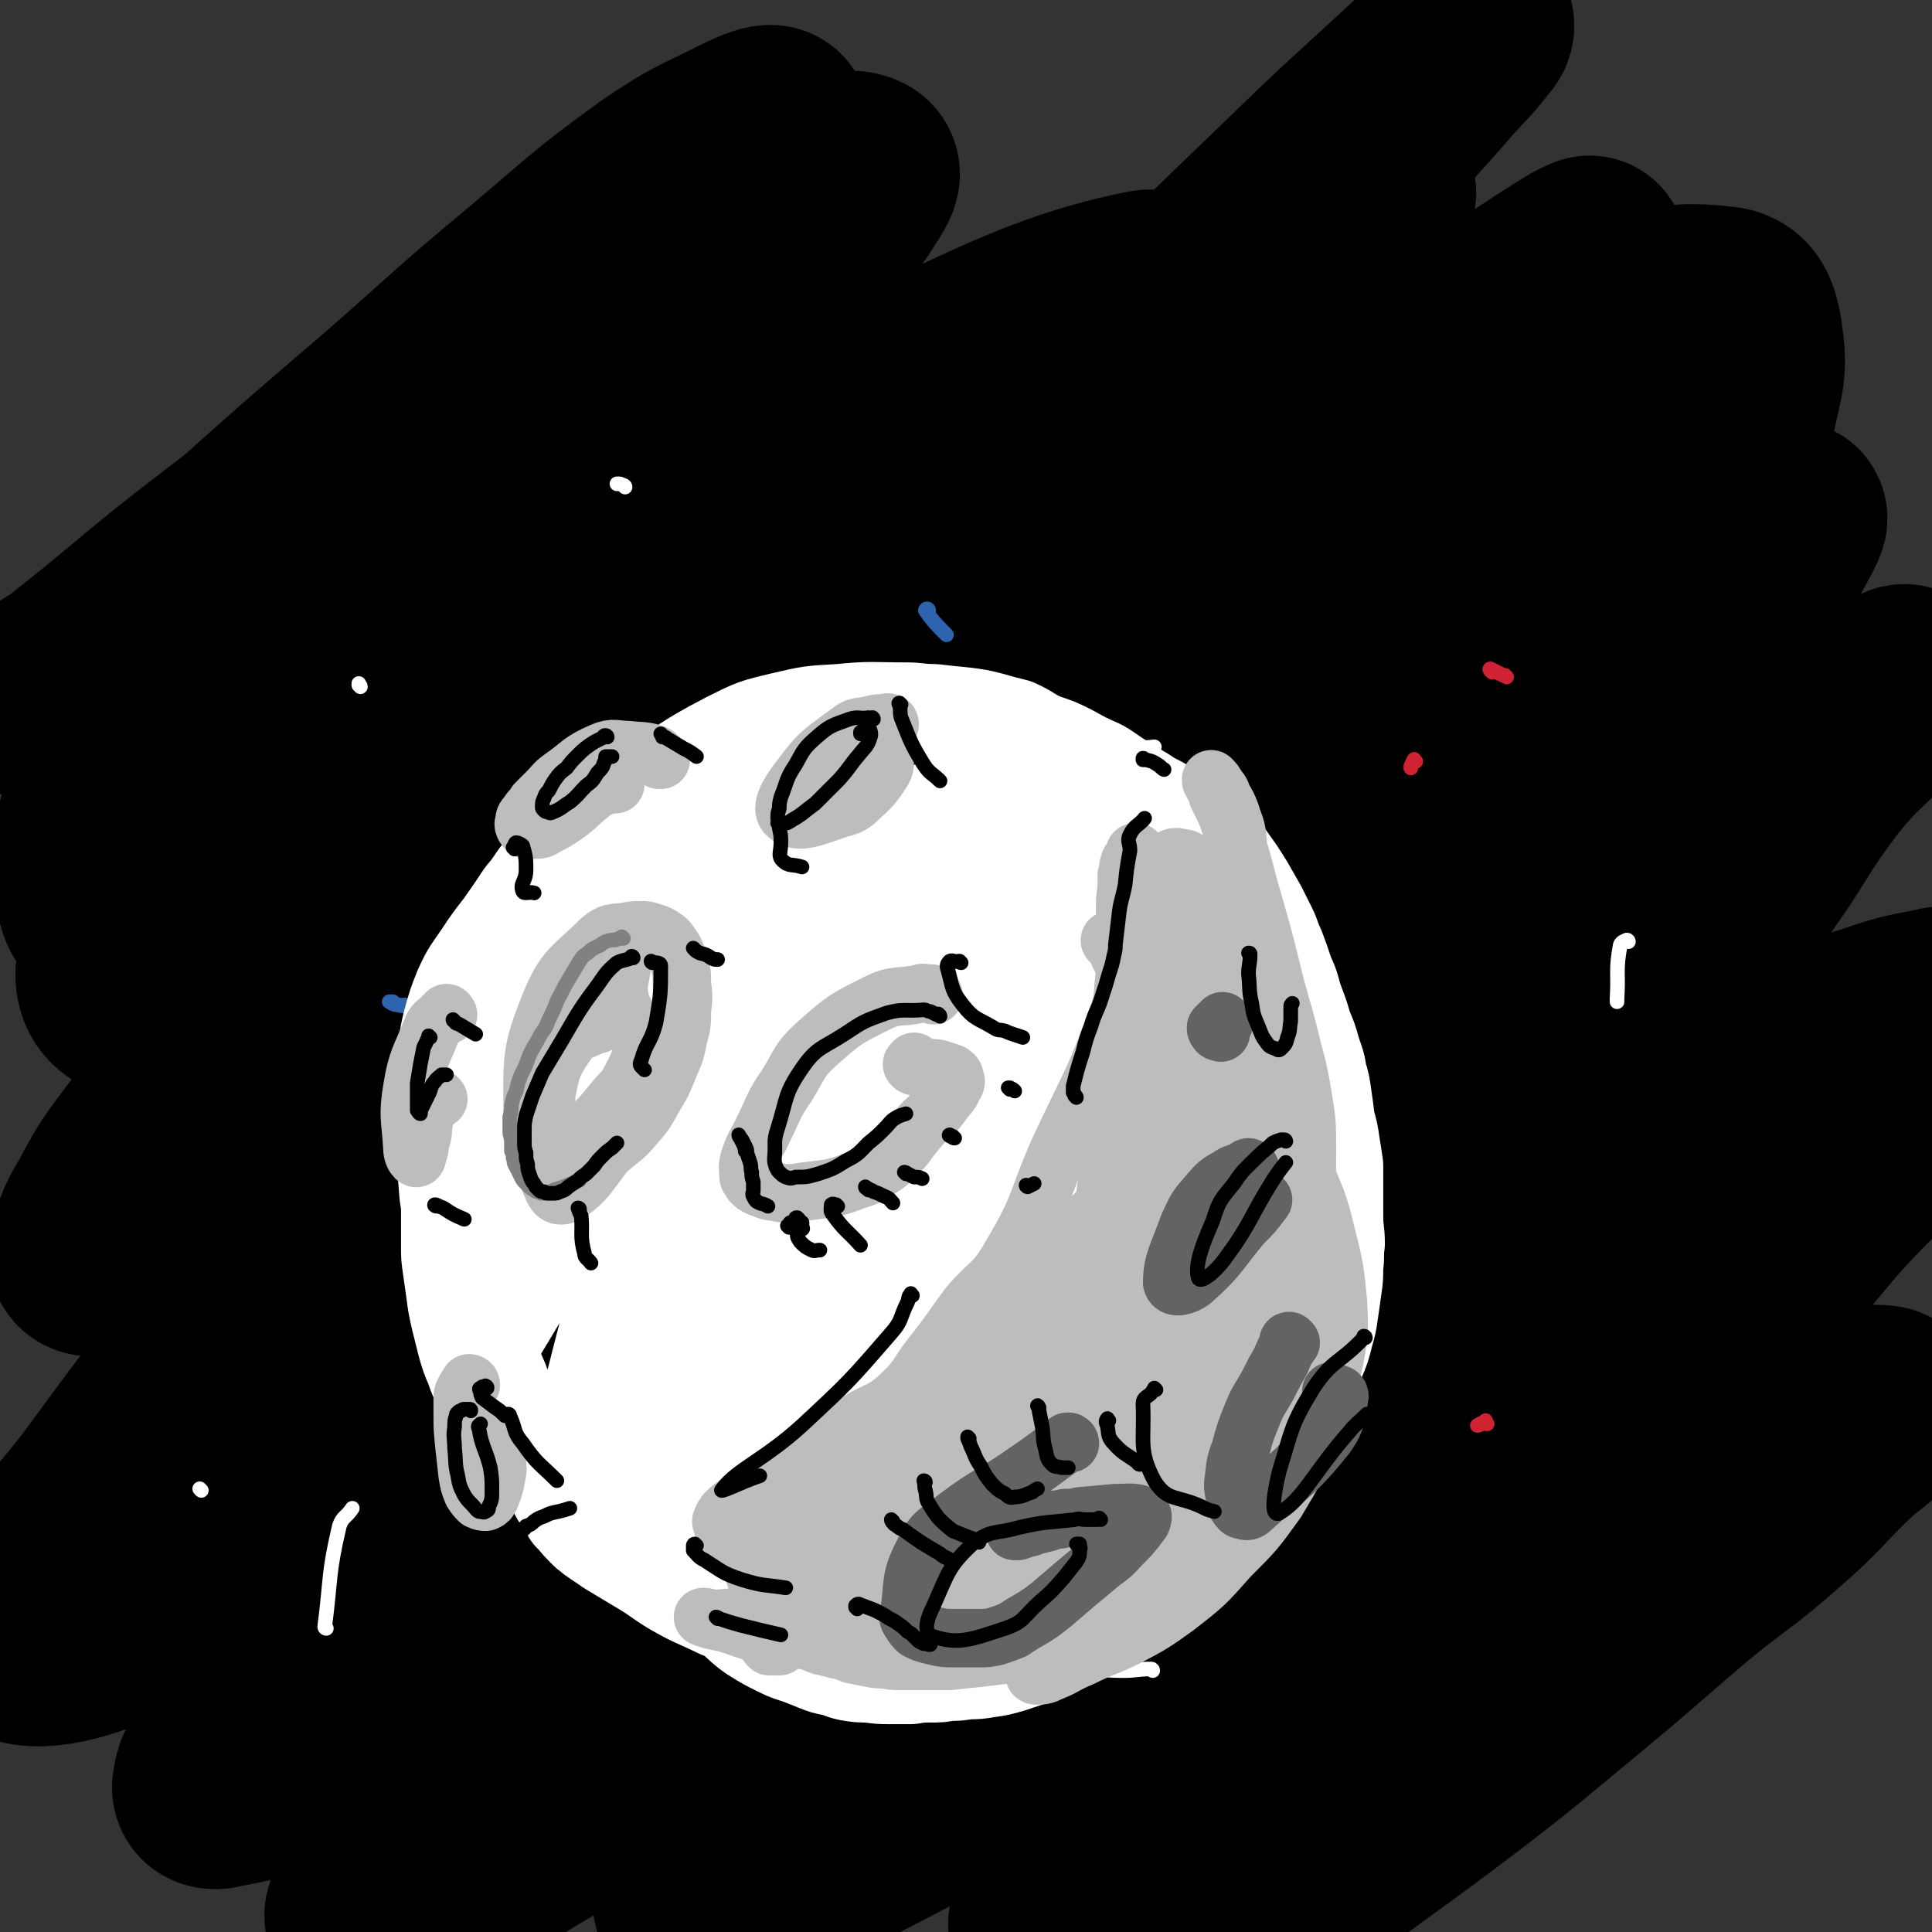 <svg viewBox='0 0 1190 1190' version='1.1' xmlns='http://www.w3.org/2000/svg' xmlns:xlink='http://www.w3.org/1999/xlink'><rect x="0" y="0" width="1190" height="1190" fill="#333333" stroke="none"/><g fill='none' stroke='rgb(0,0,0)' stroke-width='120' stroke-linecap='round' stroke-linejoin='round'><path d='M636,247c-1,0 -1,-1 -1,-1 -3,1 -3,1 -6,3 -12,6 -12,5 -24,12 -12,8 -12,8 -23,16 -9,6 -9,6 -17,12 -5,3 -5,3 -9,7 -1,1 -3,1 -2,1 0,0 1,-1 2,-2 9,-6 9,-6 18,-12 12,-9 12,-9 25,-18 10,-6 10,-6 19,-14 4,-2 4,-2 8,-5 2,-2 4,-4 3,-3 -1,0 -3,3 -7,5 -18,13 -17,13 -36,25 -24,15 -25,14 -49,29 -27,16 -26,18 -52,34 -23,15 -24,14 -48,27 -17,10 -17,10 -35,19 -9,5 -9,4 -18,9 -1,0 -1,0 -1,0 6,-5 7,-5 14,-10 22,-15 22,-15 43,-30 48,-32 48,-31 95,-63 27,-20 50,-37 53,-41 3,-2 -21,14 -42,28 -60,39 -60,38 -119,78 -39,26 -39,26 -77,54 -5,4 -5,4 -8,9 -1,1 0,2 1,1 17,-9 17,-11 35,-20 27,-15 27,-14 54,-28 29,-15 29,-15 57,-31 22,-12 22,-12 44,-24 13,-6 13,-7 26,-12 5,-2 8,-3 11,-3 1,1 -1,3 -3,5 -18,17 -17,17 -36,33 -30,25 -30,25 -61,48 -35,27 -35,26 -70,53 -32,25 -32,26 -65,52 -25,20 -27,18 -50,41 -15,14 -14,15 -26,32 -2,3 -3,8 -1,8 4,1 7,-2 13,-5 29,-17 29,-17 57,-35 39,-24 39,-25 78,-48 39,-23 39,-22 78,-44 35,-21 34,-23 70,-43 27,-15 28,-13 57,-26 16,-8 16,-9 32,-16 4,-2 8,-3 8,-3 0,1 -4,3 -8,6 -26,17 -26,18 -52,34 -39,25 -40,24 -80,49 -49,31 -48,32 -97,63 -46,31 -46,30 -91,61 -37,25 -37,25 -72,51 -26,19 -26,19 -50,39 -10,8 -11,8 -19,17 -1,1 -1,5 0,4 15,-7 17,-8 33,-18 40,-26 40,-26 79,-54 45,-32 44,-33 89,-66 44,-32 44,-33 89,-64 37,-26 37,-25 75,-50 29,-19 29,-20 58,-38 15,-9 15,-9 30,-17 4,-2 11,-5 8,-3 -72,52 -81,52 -157,111 -115,89 -120,87 -225,186 -19,17 -40,50 -23,47 64,-10 95,-31 184,-74 69,-32 66,-39 133,-76 21,-11 21,-12 43,-20 6,-2 14,-2 14,1 1,3 -5,7 -12,13 -22,19 -22,19 -45,37 -36,29 -37,29 -74,58 -41,31 -41,30 -82,61 -37,28 -37,28 -73,58 -27,21 -28,21 -54,44 -13,12 -15,12 -25,26 -2,5 -4,11 0,11 8,0 12,-4 24,-10 36,-18 36,-17 71,-36 45,-25 44,-27 89,-53 43,-25 43,-25 86,-48 36,-20 36,-20 73,-38 30,-15 30,-15 61,-29 15,-7 15,-8 30,-12 6,-2 12,-3 13,-1 1,1 -4,4 -9,7 -22,15 -23,14 -46,29 -39,24 -38,25 -77,50 -46,28 -46,28 -92,57 -43,27 -43,26 -85,54 -35,24 -37,22 -70,49 -23,18 -22,20 -42,41 -10,11 -12,12 -19,24 -1,2 1,6 4,6 17,-1 19,-1 37,-8 44,-17 44,-19 87,-39 47,-23 47,-24 94,-46 46,-22 47,-21 93,-43 44,-20 44,-22 88,-42 36,-16 37,-15 74,-29 18,-6 18,-7 37,-12 7,-2 11,-3 13,-3 1,1 -2,3 -5,5 -25,18 -25,18 -50,35 -39,26 -40,24 -78,51 -43,30 -43,30 -85,63 -37,29 -36,29 -72,60 -23,19 -25,18 -45,40 -8,9 -12,14 -11,22 0,5 6,4 12,4 25,-1 26,0 50,-6 43,-11 43,-13 85,-27 42,-15 43,-13 84,-30 48,-20 47,-23 94,-45 41,-18 42,-17 83,-35 37,-16 36,-18 74,-34 26,-11 27,-8 54,-19 20,-8 20,-10 41,-18 8,-4 9,-3 18,-6 0,0 0,0 0,0 -10,5 -10,5 -20,11 -66,39 -69,36 -132,79 -94,64 -123,74 -183,135 -11,11 23,17 42,9 117,-48 116,-59 231,-120 49,-27 49,-28 97,-55 6,-4 16,-10 12,-8 -13,5 -22,11 -45,21 -40,17 -40,15 -80,32 -52,22 -52,23 -103,47 -47,22 -47,22 -94,44 -40,18 -39,19 -79,36 -22,9 -22,10 -45,16 -5,2 -11,3 -11,0 -1,-2 3,-5 8,-10 26,-26 26,-26 53,-51 38,-37 38,-36 77,-72 44,-40 44,-40 89,-80 38,-34 38,-34 75,-67 32,-27 31,-28 63,-54 19,-16 21,-14 39,-29 3,-3 6,-6 4,-7 -2,-2 -6,0 -12,2 -34,12 -34,12 -67,26 -52,22 -52,22 -103,47 -55,26 -55,27 -109,55 -49,26 -48,28 -98,54 -55,29 -108,66 -112,56 -4,-11 47,-50 97,-98 91,-85 94,-82 185,-168 65,-62 80,-66 126,-128 6,-9 -10,-19 -22,-14 -95,37 -95,50 -193,97 -108,53 -150,92 -217,103 -24,4 9,-43 36,-73 112,-125 120,-119 241,-237 29,-28 73,-58 60,-57 -24,3 -66,34 -132,66 -101,49 -100,53 -203,97 -56,24 -63,31 -115,38 -9,2 -14,-13 -7,-21 58,-68 68,-67 139,-132 72,-66 78,-61 145,-130 25,-25 61,-63 39,-59 -80,16 -121,49 -243,99 -79,33 -79,34 -158,66 -18,7 -18,7 -36,11 -4,1 -10,1 -9,-2 2,-8 6,-11 16,-20 26,-25 27,-25 56,-48 32,-27 33,-26 65,-52 26,-20 26,-21 52,-42 15,-12 15,-13 31,-25 5,-3 5,-4 9,-6 1,0 1,1 0,2 -18,17 -18,18 -38,35 -34,30 -35,30 -71,60 -43,36 -44,36 -86,73 -42,38 -43,38 -82,78 -39,40 -39,40 -75,82 -25,31 -27,31 -48,64 -13,20 -16,22 -19,43 -2,11 2,18 10,21 8,3 12,-4 23,-9 28,-15 29,-14 56,-32 29,-20 28,-22 56,-45 23,-20 23,-20 44,-41 15,-14 14,-14 28,-28 4,-4 7,-7 9,-8 0,0 -3,3 -5,6 -15,17 -14,17 -29,35 -26,32 -26,31 -53,63 -31,37 -32,36 -62,74 -25,31 -26,30 -50,63 -17,24 -19,23 -33,50 -8,13 -8,15 -11,29 0,2 3,3 5,2 17,-10 17,-12 33,-25 31,-24 31,-25 62,-49 29,-23 30,-22 60,-44 25,-19 24,-21 49,-39 17,-11 18,-12 36,-19 4,-1 10,0 9,3 -1,9 -5,12 -12,22 -22,31 -23,31 -46,60 -30,38 -31,37 -61,74 -62,78 -64,76 -123,157 -32,43 -59,61 -59,90 0,16 32,12 58,1 78,-37 75,-49 149,-98 56,-36 55,-41 112,-73 9,-5 20,-6 20,-1 1,9 -8,16 -19,30 -23,29 -23,28 -47,55 -29,32 -29,32 -58,63 -25,28 -26,27 -50,56 -17,21 -18,20 -33,43 -6,9 -8,11 -9,20 0,3 4,3 7,2 21,-4 22,-4 41,-13 38,-20 36,-23 73,-45 36,-21 37,-20 73,-41 36,-22 34,-24 70,-45 24,-13 25,-12 50,-22 13,-5 15,-6 27,-7 2,-1 4,2 3,3 -11,12 -13,11 -25,22 -27,24 -27,24 -53,49 -31,28 -32,28 -62,57 -28,27 -27,27 -54,55 -21,20 -22,19 -42,41 -8,10 -10,12 -14,22 -1,2 3,4 6,3 18,-5 19,-5 36,-14 37,-18 36,-20 72,-41 37,-22 37,-22 74,-44 35,-21 33,-23 69,-42 27,-15 28,-13 57,-26 12,-5 12,-5 24,-8 6,-2 9,-4 13,-2 2,1 0,4 -2,6 -15,19 -15,20 -31,37 -21,24 -22,23 -44,45 -23,22 -23,22 -45,44 -10,10 -11,9 -19,20 -5,6 -7,8 -8,14 0,3 3,3 6,3 20,-4 21,-4 40,-11 34,-14 34,-15 67,-32 35,-18 35,-19 70,-37 32,-16 32,-17 64,-33 26,-12 25,-13 52,-23 15,-6 16,-6 31,-7 3,-1 5,1 4,3 -3,12 -5,14 -12,25 -15,22 -16,21 -32,42 -17,20 -17,20 -35,40 -14,16 -15,15 -28,31 -5,6 -6,7 -8,13 0,2 2,2 4,2 15,-4 15,-5 29,-11 31,-14 32,-13 61,-30 74,-42 71,-47 145,-89 56,-31 86,-47 115,-58 10,-4 -18,15 -36,30 -54,45 -54,45 -109,90 -20,16 -23,17 -40,32 -1,2 2,2 3,1 14,-8 14,-9 28,-19 29,-21 29,-21 58,-43 35,-27 34,-27 68,-55 35,-29 34,-29 68,-58 28,-23 29,-21 56,-45 22,-19 21,-21 42,-41 12,-11 14,-10 24,-22 2,-2 2,-5 0,-5 -9,-1 -11,0 -22,3 -31,10 -31,10 -61,24 -37,17 -36,19 -72,40 -28,15 -28,14 -55,31 -12,8 -11,10 -22,18 -2,1 -6,2 -5,0 6,-9 8,-12 17,-23 23,-28 23,-28 47,-56 31,-35 33,-34 64,-69 33,-37 32,-38 65,-77 29,-35 34,-32 60,-70 13,-19 11,-21 18,-43 4,-10 5,-13 4,-22 0,-2 -2,-2 -5,-1 -21,4 -21,4 -42,11 -32,10 -32,9 -63,23 -37,16 -36,19 -72,37 -25,13 -24,13 -50,25 -7,4 -7,4 -15,6 -4,0 -9,2 -8,-1 6,-14 11,-17 23,-33 26,-34 28,-33 54,-67 28,-37 28,-37 55,-75 25,-34 22,-36 48,-70 18,-22 20,-20 39,-41 6,-6 6,-6 11,-12 1,-1 1,-3 -1,-2 -12,6 -14,7 -26,17 -66,53 -61,61 -129,110 -36,26 -84,59 -80,39 9,-45 53,-85 106,-170 30,-48 47,-70 59,-95 4,-9 -15,12 -28,26 -35,33 -33,35 -68,67 -37,34 -37,36 -77,67 -29,22 -30,21 -62,39 -16,9 -16,10 -33,16 -4,2 -9,2 -9,-1 1,-10 4,-13 10,-25 18,-36 18,-37 39,-72 27,-42 28,-41 57,-82 27,-38 26,-39 56,-75 22,-26 24,-24 48,-50 13,-14 13,-14 25,-28 2,-3 5,-7 4,-6 -4,0 -7,3 -14,8 -31,21 -30,22 -61,44 -44,32 -44,32 -88,65 -44,31 -43,32 -87,64 -35,24 -35,25 -71,48 -14,9 -14,9 -29,14 -5,2 -10,3 -10,1 0,-5 4,-8 10,-15 24,-27 24,-26 49,-53 35,-37 35,-37 71,-74 33,-34 33,-34 66,-68 26,-27 26,-27 53,-53 9,-9 10,-8 19,-16 4,-3 8,-7 7,-6 -6,2 -11,6 -21,12 -35,23 -35,23 -69,46 -46,30 -45,32 -92,61 -41,26 -42,25 -84,48 -28,15 -28,15 -58,27 -14,6 -14,8 -29,9 -5,1 -10,-1 -10,-5 2,-14 6,-17 16,-31 22,-30 22,-30 48,-57 27,-28 28,-26 57,-52 27,-25 27,-25 55,-49 21,-18 22,-17 43,-34 6,-5 6,-5 11,-10 2,-1 4,-3 3,-2 -11,9 -13,11 -27,21 -37,31 -37,31 -75,62 -45,37 -45,36 -90,73 -43,36 -44,36 -86,73 -33,30 -33,29 -64,61 -18,19 -21,18 -34,41 -7,11 -8,15 -5,26 1,6 6,6 13,7 24,4 26,4 50,1 44,-5 43,-8 87,-17 108,-21 108,-31 216,-43 21,-2 46,-1 41,14 -12,46 -33,58 -75,107 -58,67 -63,63 -124,125 -19,19 -22,25 -37,38 -2,2 0,-4 3,-7 19,-27 20,-27 41,-54 29,-38 30,-37 58,-77 29,-43 30,-43 56,-88 23,-40 22,-41 42,-82 14,-28 16,-28 25,-58 4,-11 5,-15 1,-23 -4,-7 -8,-7 -17,-7 -34,0 -35,-1 -69,6 -54,11 -53,15 -106,30 -56,15 -56,14 -111,31 -56,17 -56,20 -111,38 -43,14 -43,15 -86,27 -31,9 -31,11 -62,15 -15,2 -20,3 -29,-3 -6,-4 -5,-10 -2,-17 18,-35 20,-35 43,-67 32,-44 33,-43 68,-85 32,-38 34,-37 66,-75 24,-28 24,-28 48,-57 15,-19 17,-18 30,-39 3,-5 6,-9 3,-11 -6,-3 -11,-1 -20,3 -39,15 -39,15 -77,35 -54,29 -54,29 -106,62 -57,36 -57,36 -112,75 -48,34 -48,35 -95,71 -38,30 -37,31 -75,61 -8,7 -10,5 -17,13 -3,3 -5,11 -3,9 10,-4 15,-9 28,-20 44,-37 43,-38 86,-76 48,-43 48,-43 97,-85 46,-40 45,-41 92,-80 38,-32 37,-33 77,-62 25,-17 26,-16 54,-30 8,-4 16,-7 17,-5 1,2 -6,7 -13,13 -32,28 -32,28 -64,55 -45,38 -46,38 -91,76 -51,43 -53,41 -100,87 -44,43 -45,42 -83,90 -30,37 -33,37 -54,80 -14,28 -15,32 -14,62 0,16 1,22 14,30 22,13 27,12 55,13 49,2 50,2 98,-8 62,-14 60,-20 121,-40 57,-18 58,-17 114,-36 51,-16 50,-18 102,-33 35,-10 35,-10 71,-17 19,-4 37,-18 39,-6 4,28 -4,47 -27,85 -71,121 -101,118 -160,232 -8,16 9,36 25,29 155,-75 157,-98 316,-192 120,-72 121,-77 242,-139 8,-4 15,1 15,8 1,14 -4,18 -13,33 -27,44 -28,44 -60,85 -39,51 -40,51 -82,100 -42,48 -44,46 -87,93 -29,31 -28,32 -58,63 -13,13 -14,13 -28,25 -1,1 -4,2 -3,1 3,-12 4,-14 11,-27 21,-38 22,-37 44,-75 32,-56 32,-56 62,-113 34,-62 32,-62 66,-123 31,-58 32,-57 64,-114 24,-43 28,-41 49,-86 16,-36 16,-37 24,-74 5,-23 7,-25 4,-46 -2,-12 -4,-19 -14,-20 -28,-3 -33,-1 -62,10 -58,23 -58,26 -111,58 -57,34 -56,37 -111,76 -50,36 -48,38 -98,74 -29,21 -28,24 -59,40 -11,5 -20,6 -24,2 -3,-4 5,-9 10,-18 22,-36 21,-36 44,-71 29,-44 29,-43 60,-86 32,-45 33,-45 66,-90 31,-41 30,-42 62,-82 24,-30 25,-29 50,-58 10,-11 11,-11 20,-23 2,-1 2,-5 1,-4 -16,12 -18,15 -35,30 -40,37 -40,36 -79,74 -50,48 -50,48 -98,98 -44,45 -45,45 -86,93 -31,35 -33,35 -59,74 -11,18 -12,21 -16,40 0,5 3,6 8,8 19,8 20,5 40,12 39,13 39,13 78,26 7,3 7,3 15,5 '/></g>
<g fill='none' stroke='rgb(255,255,255)' stroke-width='9' stroke-linecap='round' stroke-linejoin='round'><path d='M410,810c0,-1 -1,-1 -1,-1 -2,-2 -4,-1 -4,-4 -2,-5 -3,-7 0,-12 3,-6 6,-5 12,-9 '/><path d='M701,495c0,0 -1,-1 -1,-1 -6,-7 -7,-7 -12,-15 -4,-7 -11,-12 -6,-15 7,-7 14,-2 29,-4 '/><path d='M1003,580c0,0 0,-1 -1,-1 -2,1 -3,1 -4,3 -3,16 -1,17 -2,33 0,1 0,1 0,2 '/><path d='M710,1029c0,0 0,-1 -1,-1 -8,0 -9,1 -17,1 -12,0 -12,-1 -24,-1 -2,0 -2,0 -4,0 '/><path d='M341,898c0,0 0,0 -1,-1 -2,-1 -3,0 -4,-2 -1,-6 -2,-8 1,-15 3,-5 5,-4 10,-9 '/><path d='M222,423c0,-1 -1,-1 -1,-1 0,-1 0,-1 0,-1 '/><path d='M124,918c0,0 -1,-1 -1,-1 '/><path d='M385,300c0,0 0,-1 -1,-1 -2,-1 -2,-1 -3,-1 0,0 0,0 -1,0 '/><path d='M782,881c0,-1 -1,-2 -1,-1 0,0 -1,1 0,3 1,4 2,4 4,8 '/><path d='M201,1003c0,0 -1,0 -1,-1 4,-31 2,-32 9,-62 2,-6 4,-5 8,-11 '/><path d='M570,573c0,0 -1,-2 -1,-1 0,0 0,1 0,3 -1,3 -1,3 -2,6 '/></g>
<g fill='none' stroke='rgb(45,99,175)' stroke-width='9' stroke-linecap='round' stroke-linejoin='round'><path d='M250,620c0,0 -1,0 -1,-1 -1,0 -2,1 -3,0 -3,0 -5,-1 -6,-2 -1,0 1,0 2,0 '/><path d='M572,376c0,0 0,-1 -1,-1 0,0 -1,0 -1,1 5,7 6,8 13,15 '/></g>
<g fill='none' stroke='rgb(207,34,51)' stroke-width='9' stroke-linecap='round' stroke-linejoin='round'><path d='M916,877c-1,0 -1,-1 -1,-1 -2,0 -5,2 -5,2 1,0 3,-1 5,-3 '/><path d='M928,417c0,0 -1,-1 -1,-1 0,0 0,0 -1,0 -4,-2 -6,-3 -8,-4 -1,0 0,1 1,2 '/><path d='M416,954c-1,0 -1,-1 -1,-1 '/><path d='M872,469c-1,0 -1,-2 -1,-1 -1,1 -1,2 -2,4 0,0 0,0 0,1 '/></g>
<g fill='none' stroke='rgb(255,255,255)' stroke-width='60' stroke-linecap='round' stroke-linejoin='round'><path d='M547,507c0,0 0,-1 -1,-1 0,0 1,0 1,0 -1,0 -2,-1 -3,-1 -7,-4 -6,-5 -13,-7 -15,-5 -15,-7 -30,-7 -21,-1 -21,0 -41,3 -17,3 -17,4 -33,9 -9,3 -9,3 -18,7 -11,5 -11,4 -21,11 -8,5 -8,6 -15,13 -7,7 -6,7 -13,15 -5,6 -4,6 -9,13 -5,5 -5,5 -9,11 -5,5 -5,5 -9,11 -5,8 -6,8 -11,16 -6,10 -6,10 -11,20 -5,8 -5,8 -10,17 -3,7 -4,6 -7,14 -3,7 -3,7 -5,14 -2,10 -2,10 -4,20 -2,10 -2,10 -4,19 -2,8 -2,8 -2,16 -2,8 -2,8 -2,17 0,8 0,8 0,16 0,7 0,7 0,15 0,6 0,6 1,13 1,7 1,7 2,14 1,8 1,8 3,17 2,8 2,8 4,16 2,7 2,7 5,14 2,6 2,6 5,11 3,5 3,5 7,9 4,6 4,5 9,10 4,5 4,5 8,10 14,16 12,20 28,32 19,15 22,13 44,23 10,5 10,5 21,8 16,4 16,4 33,6 15,2 15,2 30,3 8,0 8,0 16,0 9,0 9,0 19,0 8,-1 8,-1 17,-1 7,-1 7,-1 14,-1 7,-1 7,-1 14,-1 6,-1 6,-1 13,-1 7,0 7,0 13,0 5,0 5,0 10,0 4,0 4,0 8,0 3,0 3,-1 5,0 1,0 1,-1 2,0 1,0 1,0 1,1 0,1 -1,1 -2,3 -2,3 -2,3 -5,5 -4,4 -4,4 -8,7 -6,5 -6,5 -11,9 -6,4 -5,4 -12,7 -6,3 -6,4 -13,6 -8,3 -8,2 -17,4 -9,2 -9,2 -19,4 -7,1 -7,1 -14,2 -8,0 -8,0 -15,0 -11,0 -11,0 -21,-1 -10,-1 -10,-1 -20,-3 -9,-2 -9,-3 -18,-7 -9,-4 -9,-4 -18,-9 -10,-6 -10,-7 -20,-13 -10,-6 -10,-6 -20,-12 -7,-5 -8,-5 -14,-10 -5,-5 -5,-5 -9,-10 -6,-8 -6,-8 -11,-17 -6,-10 -6,-10 -12,-20 -6,-10 -7,-9 -12,-20 -6,-12 -5,-12 -10,-25 -5,-12 -6,-12 -11,-24 -3,-9 -4,-8 -7,-17 -3,-10 -3,-10 -5,-20 -3,-14 -3,-14 -5,-29 -2,-12 -2,-12 -4,-25 -1,-13 -1,-13 -2,-25 -1,-12 -1,-12 -1,-24 0,-9 -1,-9 0,-18 0,-7 0,-7 1,-15 2,-12 1,-12 4,-24 3,-11 3,-11 7,-21 5,-11 6,-11 12,-20 6,-9 6,-9 13,-18 7,-10 7,-10 13,-19 7,-8 6,-9 13,-17 8,-8 8,-8 16,-14 20,-16 20,-16 41,-30 28,-18 27,-20 56,-35 16,-8 16,-8 33,-12 17,-4 17,-4 35,-5 20,-2 20,-1 41,-1 8,0 8,1 17,1 9,1 9,1 19,2 8,1 8,1 16,3 7,2 7,2 15,4 9,4 8,5 17,9 9,3 9,3 17,7 9,5 9,5 18,9 7,4 7,5 14,9 7,4 6,4 13,8 7,5 8,4 15,9 7,4 8,4 15,9 7,5 7,5 13,10 5,6 5,6 10,13 5,7 5,7 10,15 4,7 4,7 8,14 3,6 3,6 6,12 3,6 2,6 5,12 3,8 3,8 6,17 4,8 3,9 6,17 3,8 3,8 5,15 3,7 3,7 5,14 2,7 3,7 4,15 2,6 2,7 3,14 1,7 1,7 2,15 2,7 2,7 3,14 1,6 1,6 2,13 0,8 0,8 0,15 0,8 0,8 0,16 0,9 1,9 1,17 -1,7 0,7 -1,14 0,7 0,7 -1,14 -1,7 -1,7 -2,14 -1,7 -1,7 -3,14 -2,8 -2,8 -5,15 -3,7 -3,7 -6,13 -3,6 -3,6 -6,11 -2,5 -2,5 -5,9 -2,5 -2,6 -4,11 -9,17 -7,18 -18,35 -5,9 -6,8 -14,15 -15,13 -17,12 -31,25 -10,10 -8,12 -18,20 -17,15 -18,15 -37,27 -5,4 -6,4 -12,7 -4,2 -4,2 -8,4 -4,2 -4,2 -8,3 -5,2 -5,2 -10,4 -6,2 -6,2 -12,4 -7,2 -7,2 -14,3 -6,1 -6,1 -12,1 -6,1 -6,1 -12,1 -5,1 -5,1 -11,1 -6,0 -6,0 -12,1 -6,0 -6,0 -13,0 -6,0 -6,0 -13,-1 -6,0 -6,0 -12,-1 -5,-1 -5,-2 -10,-3 -5,-1 -5,-1 -10,-3 -5,-2 -5,-2 -10,-4 -6,-2 -7,-2 -13,-5 -8,-4 -8,-4 -16,-9 -7,-5 -7,-6 -14,-12 -7,-8 -7,-9 -14,-18 -5,-7 -6,-7 -9,-15 -6,-12 -6,-13 -9,-26 -5,-19 -5,-19 -8,-38 -4,-25 -3,-25 -5,-51 -2,-22 -2,-22 -2,-44 0,-21 0,-21 2,-41 2,-23 1,-23 5,-45 4,-23 4,-23 10,-45 7,-27 7,-28 17,-54 8,-20 10,-19 19,-38 6,-14 6,-14 11,-28 2,-6 4,-8 3,-12 0,-1 -2,0 -3,1 -12,10 -12,10 -22,22 -21,24 -20,25 -39,50 -22,30 -21,30 -44,60 -18,25 -18,25 -37,49 -12,15 -12,14 -24,28 -4,4 -4,5 -8,7 -1,0 -2,-1 -2,-2 8,-14 10,-13 18,-27 15,-26 15,-27 29,-53 18,-32 19,-31 36,-64 15,-28 14,-28 28,-57 6,-14 6,-14 14,-27 2,-4 4,-9 4,-8 1,1 0,6 -2,12 -11,32 -11,32 -24,63 -18,48 -19,48 -37,96 -17,42 -16,42 -33,84 -10,27 -29,67 -21,53 26,-43 49,-81 91,-167 24,-50 30,-93 40,-103 5,-7 -2,35 -10,69 -33,141 -37,140 -71,280 -2,9 -2,10 -2,19 0,4 0,10 2,8 6,-5 7,-10 13,-20 15,-30 17,-29 29,-61 16,-40 14,-42 27,-83 14,-46 13,-46 28,-91 11,-34 10,-35 24,-68 5,-13 5,-14 13,-25 2,-3 6,-7 7,-4 2,6 0,11 0,22 -3,41 -2,41 -8,83 -7,56 -7,56 -19,111 -7,37 -9,37 -18,74 -5,21 -6,21 -9,43 -1,5 -2,9 0,11 1,0 3,-3 5,-7 11,-23 13,-23 22,-47 15,-42 13,-43 25,-85 14,-51 13,-51 28,-101 12,-41 12,-41 26,-82 9,-24 7,-25 18,-48 4,-6 8,-10 12,-10 3,1 1,6 1,13 -2,37 -2,37 -6,74 -6,55 -6,55 -15,109 -7,47 -7,47 -18,92 -7,27 -9,26 -16,53 -3,11 -3,11 -5,22 0,0 1,2 1,1 5,-12 6,-13 10,-26 11,-38 12,-38 20,-76 11,-49 8,-49 18,-97 10,-45 10,-45 24,-88 8,-29 10,-29 21,-56 4,-8 3,-9 8,-15 2,-3 6,-4 7,-2 2,13 1,17 -1,33 -6,53 -5,53 -14,105 -10,59 -13,58 -25,116 -9,42 -8,42 -17,84 -4,23 -5,23 -9,47 -2,8 -1,8 -2,16 -1,0 -1,1 0,1 1,-11 2,-12 3,-24 6,-36 5,-36 10,-73 9,-53 7,-53 18,-106 9,-47 9,-47 22,-93 8,-27 7,-28 19,-52 4,-10 6,-11 15,-16 3,-2 8,-2 9,2 6,122 10,126 4,251 -4,67 -14,84 -26,133 -1,7 -1,-10 0,-20 12,-92 5,-94 26,-184 14,-59 17,-62 46,-114 7,-14 19,-19 27,-18 6,1 4,12 3,23 -5,38 -5,38 -13,75 -10,45 -9,46 -24,89 -13,37 -15,36 -32,72 -8,17 -8,17 -18,34 -4,6 -3,7 -9,12 -3,2 -6,4 -7,1 -5,-10 -4,-13 -6,-26 -4,-35 -4,-35 -5,-70 -3,-44 -2,-44 -3,-88 0,-40 -1,-40 1,-80 1,-24 1,-24 4,-49 1,-8 0,-9 3,-17 1,-3 4,-7 5,-5 2,10 2,15 1,29 -2,46 1,47 -5,92 -7,44 -8,45 -23,88 -11,34 -12,34 -28,67 -12,22 -10,25 -27,42 -11,11 -14,10 -30,14 -7,2 -10,2 -14,-3 -14,-16 -13,-19 -22,-40 -15,-36 -17,-36 -26,-74 -9,-42 -11,-43 -10,-86 0,-39 2,-40 12,-77 9,-34 9,-35 26,-65 16,-28 17,-28 39,-52 17,-18 18,-19 40,-32 15,-9 16,-9 33,-10 15,-2 18,-4 30,4 22,12 25,14 39,35 18,29 16,32 24,66 9,38 7,39 9,79 2,42 3,43 -2,85 -4,39 -5,40 -16,77 -8,29 -9,29 -23,55 -9,18 -9,20 -23,34 -9,9 -11,10 -24,13 -14,3 -16,4 -29,0 -27,-10 -29,-10 -50,-28 -25,-22 -24,-25 -41,-53 -20,-37 -22,-37 -33,-77 -12,-40 -13,-42 -13,-83 0,-32 2,-33 12,-64 9,-30 9,-31 26,-58 18,-28 18,-29 43,-51 19,-17 20,-18 44,-27 18,-7 22,-11 40,-4 71,30 88,24 139,79 36,38 26,52 34,107 8,61 12,66 -3,125 -13,53 -11,72 -53,98 -45,28 -66,22 -119,9 -33,-7 -30,-22 -54,-49 -25,-30 -26,-30 -43,-65 -15,-29 -13,-31 -20,-63 -4,-22 -3,-23 -2,-46 2,-35 0,-36 9,-69 10,-36 12,-37 30,-69 13,-25 14,-26 33,-46 15,-15 16,-17 35,-26 16,-7 18,-8 35,-6 22,3 24,4 42,17 25,19 25,21 44,48 22,31 23,32 37,68 14,38 12,39 19,79 5,34 5,35 5,70 1,32 2,33 -4,64 -5,29 -5,30 -19,56 -11,22 -12,23 -29,41 -12,11 -13,13 -29,17 -15,5 -18,7 -33,1 -28,-9 -31,-10 -53,-31 -27,-24 -26,-27 -44,-59 -19,-35 -20,-36 -30,-75 -10,-37 -10,-38 -10,-76 0,-35 2,-36 10,-70 9,-32 7,-35 24,-63 13,-22 15,-24 36,-38 17,-11 22,-16 40,-12 23,5 27,10 43,29 28,33 26,36 45,74 20,41 21,42 33,85 9,34 7,35 10,71 1,15 1,16 -1,30 -1,12 -1,13 -7,22 -5,8 -7,12 -14,12 -9,0 -12,-3 -19,-12 -17,-20 -18,-21 -30,-46 -17,-33 -17,-34 -29,-69 -8,-25 -9,-26 -12,-52 -2,-17 -4,-20 1,-35 2,-6 7,-9 13,-8 9,3 10,7 17,16 20,26 20,26 37,54 17,28 18,28 31,57 10,22 10,22 16,46 4,16 3,17 5,34 1,9 0,9 0,18 0,3 0,8 -1,6 -2,-6 -2,-11 -6,-22 -10,-29 -9,-30 -22,-58 -14,-30 -27,-74 -31,-59 -12,41 -2,86 -2,171 0,23 0,35 1,46 0,4 1,-7 1,-15 -1,-20 -2,-28 -3,-40 -1,-3 -3,6 -2,11 2,15 4,15 7,30 '/></g>
<g fill='none' stroke='rgb(189,189,189)' stroke-width='36' stroke-linecap='round' stroke-linejoin='round'><path d='M685,580c-1,0 -2,-1 -1,-1 0,1 2,2 3,4 7,16 9,15 14,32 6,18 7,19 8,37 2,25 2,25 -1,50 -2,26 -3,26 -9,51 -3,13 -4,13 -10,24 -7,12 -8,11 -16,22 -9,12 -9,12 -18,24 -8,11 -8,12 -17,22 -6,7 -6,7 -14,13 -9,6 -9,5 -19,12 -9,6 -9,6 -18,13 -8,7 -8,7 -16,14 -8,6 -8,7 -17,12 -7,5 -8,5 -16,9 -8,4 -9,4 -17,7 -7,3 -7,2 -14,5 -5,2 -5,2 -10,4 -4,2 -4,2 -8,3 -2,1 -2,1 -4,3 -1,0 -1,0 -1,1 -1,1 0,1 0,1 1,1 2,1 3,1 5,2 5,2 9,3 9,1 9,1 17,1 10,0 10,1 20,-1 9,-1 9,-1 18,-5 11,-4 11,-4 21,-10 10,-6 10,-7 19,-15 9,-8 9,-8 17,-17 7,-7 7,-7 14,-15 5,-7 5,-7 10,-15 6,-11 6,-11 12,-23 5,-12 5,-12 11,-23 4,-11 5,-10 9,-21 4,-12 4,-12 7,-25 4,-13 4,-13 7,-25 3,-12 2,-12 4,-24 2,-13 2,-13 4,-26 2,-12 2,-12 4,-24 1,-13 1,-13 1,-25 1,-16 1,-16 2,-31 0,-12 0,-12 0,-23 1,-10 0,-10 0,-21 0,-8 0,-8 0,-17 0,-7 0,-7 1,-14 0,-4 0,-4 0,-8 1,-3 1,-3 1,-5 1,-2 0,-2 1,-3 0,-1 1,-1 1,-1 0,4 0,4 0,8 0,7 0,7 0,15 0,9 0,9 0,17 -2,15 -2,15 -4,29 -2,14 0,15 -5,28 -15,42 -17,41 -36,82 -14,32 -11,34 -29,64 -10,18 -13,16 -26,31 -12,16 -11,16 -23,31 -10,13 -8,14 -20,25 -11,10 -13,8 -26,16 -6,4 -7,3 -13,7 -7,4 -6,4 -12,9 -7,5 -7,5 -14,10 -7,5 -7,5 -14,10 -6,4 -6,4 -12,8 -5,4 -5,4 -10,7 -3,2 -3,2 -6,5 -1,2 -2,2 -2,4 -1,1 -1,1 0,3 0,1 0,1 1,3 2,2 2,2 4,4 2,4 2,4 5,7 3,3 3,3 6,7 3,4 3,4 6,9 3,4 3,5 6,9 2,4 2,4 5,9 2,3 2,3 4,6 2,2 2,2 4,5 2,2 2,2 5,4 2,3 2,3 5,4 5,3 5,3 9,5 5,3 5,2 10,4 5,2 5,2 10,4 5,1 5,1 10,2 5,1 5,1 9,1 6,1 6,1 11,1 6,0 6,0 12,0 9,0 9,0 18,0 9,-1 9,-1 19,-2 8,-1 8,-1 16,-2 9,-2 9,-2 18,-4 11,-2 11,-2 21,-5 8,-1 8,-1 16,-3 5,-1 5,-2 11,-3 3,-1 3,-1 6,-2 1,0 1,0 3,-1 1,0 1,0 2,0 0,0 0,1 0,1 -2,0 -2,1 -3,1 -7,2 -7,2 -14,4 -9,2 -9,3 -17,5 -9,2 -9,2 -19,4 -12,1 -12,1 -24,2 -14,0 -14,0 -27,0 -13,0 -13,0 -26,0 -14,0 -14,1 -29,0 -11,-1 -12,0 -23,-2 -9,-3 -11,-1 -18,-8 -21,-21 -20,-23 -37,-48 -4,-6 -5,-17 -4,-14 4,9 7,18 13,37 3,9 4,18 6,17 3,0 2,-10 4,-20 2,-7 1,-7 3,-13 1,-5 1,-5 3,-9 1,-1 3,-3 4,-2 4,4 3,6 7,12 5,11 5,11 11,21 6,8 6,9 13,16 5,5 5,6 12,9 4,2 5,3 8,2 3,-1 3,-2 4,-5 3,-9 3,-10 5,-20 2,-11 2,-11 4,-23 1,-9 0,-9 1,-19 0,-6 0,-6 1,-11 0,-1 0,-2 0,-1 0,2 0,3 0,5 1,12 1,12 1,24 1,9 1,9 2,19 1,5 0,5 2,10 1,2 2,4 3,4 3,-1 3,-4 5,-7 3,-11 3,-11 5,-22 4,-16 4,-16 7,-32 3,-17 2,-17 4,-34 1,-9 0,-9 2,-17 1,-4 1,-8 2,-7 2,0 2,5 3,9 3,16 3,16 6,32 3,20 1,21 5,41 3,14 4,14 8,28 1,5 1,5 3,10 2,3 4,6 5,5 2,0 0,-4 1,-8 1,-14 1,-14 2,-29 1,-25 1,-25 1,-50 0,-28 -1,-28 -1,-56 0,-15 0,-15 1,-30 0,-6 0,-6 1,-12 1,-4 2,-10 3,-8 3,7 2,13 4,26 4,32 4,32 7,65 3,29 2,29 5,57 3,19 3,19 6,37 1,7 0,8 3,14 1,3 3,6 4,5 2,-1 1,-5 2,-10 2,-20 2,-20 3,-40 2,-31 2,-31 3,-62 1,-33 0,-33 2,-66 2,-24 2,-25 6,-49 2,-11 5,-29 8,-22 10,22 15,39 19,79 8,73 2,74 5,148 0,2 2,4 2,3 5,-47 3,-50 8,-100 8,-68 7,-68 20,-135 3,-17 5,-16 13,-31 4,-8 4,-9 10,-14 1,-1 4,-2 5,1 2,8 2,11 0,21 -4,32 -4,32 -13,62 -10,37 -13,36 -26,71 -8,23 -7,24 -17,46 -4,10 -4,10 -10,19 -3,4 -4,5 -8,7 -3,1 -5,2 -7,0 -4,-4 -4,-6 -5,-13 -3,-13 -2,-13 -3,-26 0,-11 1,-11 -1,-22 -1,-7 0,-8 -4,-14 -1,-2 -3,-2 -6,-1 -7,3 -8,3 -14,8 -19,16 -18,18 -35,35 -16,15 -16,15 -32,31 -13,13 -12,14 -24,27 -7,7 -7,8 -15,13 -3,1 -6,3 -7,1 -1,-5 2,-7 4,-14 8,-22 6,-22 17,-43 13,-27 14,-26 30,-51 17,-25 17,-25 35,-49 13,-17 13,-17 28,-32 9,-10 10,-10 21,-18 2,-2 6,-3 6,-2 1,2 -3,5 -5,9 -13,19 -12,20 -25,38 -22,28 -23,27 -45,55 -21,26 -20,27 -41,54 -15,19 -15,19 -31,37 -5,6 -5,7 -11,13 -2,2 -7,6 -6,4 1,-4 5,-8 10,-16 15,-24 14,-25 30,-49 20,-32 19,-33 42,-63 45,-61 60,-92 93,-118 11,-9 2,25 -6,48 -35,93 -40,92 -80,184 -6,13 -16,34 -12,26 16,-41 27,-62 51,-124 14,-36 13,-36 26,-73 12,-32 13,-32 23,-64 8,-27 7,-28 15,-56 6,-23 7,-23 13,-45 4,-15 5,-15 8,-29 2,-6 2,-6 2,-13 0,-2 0,-2 0,-4 -1,-1 -1,-1 -2,-1 -1,-1 -1,-1 -2,-1 -1,0 -1,-1 -1,0 -1,1 -1,1 -1,3 0,10 0,10 1,20 4,21 4,21 8,42 5,30 5,29 10,59 5,30 6,30 8,61 2,24 2,24 1,48 -2,19 -3,19 -7,37 -4,16 -4,16 -10,30 -3,9 -2,9 -7,16 -2,3 -4,6 -7,5 -2,0 -1,-3 -2,-6 -2,-11 -2,-12 -2,-23 0,-23 0,-23 2,-46 2,-31 2,-31 6,-61 5,-29 5,-29 11,-57 5,-27 5,-27 11,-53 4,-22 5,-22 9,-44 3,-21 3,-21 6,-41 3,-19 3,-19 4,-38 1,-11 1,-12 0,-23 -1,-7 -2,-7 -4,-14 -2,-5 -2,-5 -5,-10 -1,-4 -2,-4 -4,-7 -1,-2 -1,-2 -3,-4 0,0 0,0 0,1 2,4 3,4 4,9 6,12 6,12 10,25 7,20 6,21 12,41 6,21 6,21 11,41 5,21 6,21 11,41 4,17 5,17 8,35 3,18 3,18 3,36 0,17 0,18 -3,35 -2,17 -3,17 -8,34 -5,20 -4,20 -12,40 -6,17 -6,17 -16,33 -9,15 -10,14 -20,28 -9,10 -9,10 -18,20 -5,6 -4,6 -9,11 -3,3 -6,9 -6,6 3,-16 6,-22 13,-43 20,-65 25,-63 42,-128 7,-30 10,-32 7,-62 -4,-47 -5,-49 -21,-93 -10,-27 -16,-25 -30,-51 -2,-4 -2,-4 -3,-8 0,-1 0,-2 0,-2 2,-1 2,-1 4,-1 4,1 5,0 8,3 9,7 10,8 15,18 8,15 8,15 12,32 6,22 6,22 8,46 3,24 3,24 3,48 0,20 1,21 -2,41 -4,23 -4,24 -13,46 -6,18 -9,17 -18,34 -9,16 -8,16 -18,32 -7,11 -6,11 -14,21 -4,5 -5,5 -10,7 -2,2 -3,2 -5,1 -4,-3 -5,-3 -6,-8 -3,-6 -3,-6 -3,-13 1,-8 1,-9 4,-17 4,-15 5,-15 10,-30 8,-19 8,-19 17,-37 10,-21 11,-21 21,-41 10,-20 12,-19 20,-39 6,-15 6,-16 10,-31 3,-15 2,-15 4,-30 1,-8 1,-8 0,-17 -1,-4 -1,-4 -3,-8 -1,-1 -2,-1 -4,-1 -2,0 -2,1 -3,3 -4,6 -4,7 -6,14 -3,14 -3,15 -4,29 -1,22 -1,22 0,44 1,21 1,21 3,42 2,19 2,19 5,38 1,16 2,16 3,32 2,19 2,19 1,38 -1,17 0,17 -5,34 -5,20 -6,21 -14,40 -7,15 -8,15 -17,30 -6,10 -6,10 -14,20 -8,11 -8,11 -16,21 -7,9 -8,8 -15,16 -5,5 -5,5 -10,9 -2,2 -3,2 -5,5 0,1 0,2 0,2 2,1 3,1 6,0 9,-3 9,-3 17,-8 12,-9 11,-11 23,-20 15,-13 17,-10 31,-24 14,-14 13,-15 24,-32 10,-14 13,-13 18,-30 17,-57 25,-59 26,-117 1,-50 -7,-52 -22,-101 -4,-14 -7,-13 -15,-24 -6,-9 -7,-8 -13,-17 -2,-3 -4,-5 -5,-6 0,-1 1,1 1,2 3,5 4,5 6,11 5,13 6,13 10,27 5,19 5,19 8,39 3,24 4,24 5,48 1,22 1,22 -1,44 -2,24 -1,24 -7,47 -6,23 -6,24 -17,45 -9,20 -11,19 -23,37 -9,13 -9,12 -19,25 -7,10 -7,10 -14,20 -6,6 -6,6 -11,13 -3,3 -3,3 -6,6 0,0 0,-1 0,-1 3,-4 3,-5 6,-9 5,-10 5,-10 11,-19 12,-19 12,-19 25,-37 13,-19 14,-18 25,-37 11,-20 10,-21 18,-41 7,-18 8,-17 14,-35 6,-20 6,-21 10,-41 4,-21 5,-22 6,-43 0,-22 0,-22 -3,-44 -3,-24 -2,-25 -9,-48 -5,-15 -5,-16 -13,-29 -7,-10 -9,-10 -19,-18 -10,-9 -10,-8 -20,-17 -10,-8 -10,-8 -18,-16 -6,-7 -6,-7 -12,-14 -2,-3 -2,-3 -5,-7 -2,-3 -2,-3 -3,-6 0,0 1,0 1,0 3,6 3,6 6,13 9,16 9,16 18,32 11,21 11,21 22,42 8,16 8,16 15,31 4,9 4,9 7,18 1,3 1,3 1,7 1,2 1,2 0,3 0,1 -1,1 -2,1 -6,-3 -6,-3 -11,-7 -11,-10 -11,-10 -20,-22 -9,-13 -8,-14 -16,-29 -4,-7 -4,-7 -7,-14 -2,-5 -3,-5 -3,-10 -1,-4 -1,-5 1,-8 1,-2 2,-3 5,-2 9,0 10,-2 17,3 14,8 14,9 24,22 12,15 12,16 20,34 14,32 13,33 26,65 0,2 0,5 -1,4 -7,-13 -8,-16 -17,-31 -1,-1 -3,-4 -2,-3 8,20 11,23 20,46 8,20 9,20 14,41 5,20 5,20 7,40 1,18 1,19 -2,36 -5,23 -6,24 -15,46 -9,22 -9,22 -21,42 -13,18 -13,18 -29,34 -15,17 -15,17 -33,31 -14,10 -14,10 -29,18 -14,7 -15,6 -29,13 -10,4 -9,5 -19,9 -4,2 -5,2 -9,2 -1,0 -1,-1 -1,-2 3,-9 3,-10 7,-18 11,-21 12,-21 23,-41 12,-22 13,-22 24,-44 10,-20 9,-21 19,-41 8,-15 9,-14 17,-30 3,-8 5,-9 5,-17 0,-3 -2,-6 -5,-5 -6,0 -7,4 -14,7 -20,11 -21,10 -41,21 -24,14 -24,14 -47,28 -23,15 -22,17 -46,31 -17,11 -18,11 -36,19 -11,5 -12,5 -23,8 -4,0 -8,0 -8,-2 0,-2 4,-4 7,-8 13,-16 13,-16 27,-32 15,-18 16,-17 32,-34 17,-18 17,-18 34,-35 9,-9 9,-9 18,-18 3,-3 4,-3 7,-6 1,-1 3,-3 2,-2 -7,8 -8,10 -17,19 -18,17 -19,16 -38,32 -20,17 -20,18 -41,35 -16,15 -16,15 -33,29 -6,5 -16,13 -13,10 10,-10 19,-18 39,-36 45,-41 44,-44 90,-81 3,-2 9,0 7,2 -25,31 -29,35 -62,66 -28,26 -29,25 -60,48 -4,3 -11,6 -9,5 4,-4 11,-8 22,-16 18,-13 18,-14 37,-27 5,-4 5,-3 11,-5 '/><path d='M559,959c0,-1 -1,-1 -1,-1 0,0 1,0 1,1 7,5 14,5 14,11 1,5 -5,7 -12,10 -20,8 -21,8 -42,11 -18,3 -19,0 -37,1 -1,0 -1,1 -1,1 2,2 2,2 4,3 5,3 5,3 10,5 6,2 6,2 13,4 4,2 4,1 8,3 0,0 1,1 1,1 -1,1 -2,1 -3,1 -3,0 -3,0 -7,0 -7,0 -7,1 -14,0 -13,-1 -13,-1 -25,-4 -10,-2 -10,-3 -20,-6 -4,-1 -4,-1 -9,-2 -3,-1 -4,-1 -6,-2 0,0 1,0 1,0 5,1 5,2 9,1 13,-1 14,-1 27,-3 2,-1 2,-1 4,-2 '/><path d='M368,631c0,0 0,-1 -1,-1 -1,0 -1,0 -1,1 -8,5 -11,3 -16,10 -9,13 -10,15 -13,30 -2,10 -3,15 3,22 5,6 11,5 20,3 6,-1 6,-4 11,-9 5,-6 5,-6 10,-12 4,-4 4,-4 7,-9 2,-4 2,-4 4,-8 1,-2 1,-2 2,-4 0,-1 0,-1 0,-1 0,0 0,0 0,0 -1,3 -1,3 -2,5 -2,9 -2,9 -5,17 -4,11 -3,11 -8,22 -4,8 -3,9 -8,15 -10,13 -10,15 -21,23 -4,2 -7,2 -9,-2 -9,-21 -12,-24 -13,-49 0,-33 -1,-36 11,-66 9,-22 14,-22 31,-39 6,-5 7,-4 15,-5 5,-1 5,-1 10,-1 3,0 3,0 6,1 3,1 4,1 7,3 3,2 3,2 5,5 3,4 3,5 5,10 2,7 2,7 2,14 1,8 1,8 0,17 0,7 0,8 -2,15 -2,10 -2,10 -6,19 -4,10 -4,10 -10,20 -5,9 -5,9 -12,17 -6,7 -6,6 -13,12 -5,4 -5,4 -9,7 -4,3 -4,3 -7,5 -3,1 -3,1 -6,2 -2,0 -2,0 -4,0 -2,-1 -2,-2 -4,-4 -3,-5 -3,-5 -5,-11 -3,-7 -3,-8 -4,-15 -1,-7 -1,-7 -2,-14 0,-6 0,-6 1,-12 2,-11 2,-11 5,-22 2,-11 2,-11 6,-22 3,-8 4,-8 8,-16 4,-6 5,-6 10,-11 4,-4 4,-4 9,-7 3,-2 3,-3 7,-3 1,0 1,1 2,2 0,5 -1,5 -1,10 -1,8 -2,8 -2,16 1,6 1,6 3,12 0,0 1,0 1,1 '/><path d='M548,446c0,0 0,-1 -1,-1 -6,1 -6,0 -12,2 -6,1 -7,0 -12,4 -16,12 -18,12 -29,27 -8,10 -14,20 -9,24 7,6 17,1 32,-4 9,-2 9,-4 16,-10 5,-5 5,-5 9,-11 2,-3 3,-4 3,-8 0,-1 -1,-2 -3,-2 -1,0 -2,1 -3,2 -2,3 -1,3 -2,6 '/><path d='M575,613c-1,0 -1,-1 -1,-1 -1,0 -1,0 -1,0 -1,0 -1,0 -2,0 -2,0 -2,-1 -4,0 -14,3 -15,0 -27,6 -20,10 -20,10 -37,25 -11,10 -10,12 -18,25 -9,13 -8,14 -15,28 -4,9 -5,8 -8,17 -2,6 -1,6 -1,11 0,2 1,2 2,4 2,2 2,2 4,3 2,1 3,1 5,2 3,1 3,1 6,1 3,1 3,1 6,1 6,0 6,0 11,-1 8,-1 8,-1 16,-2 8,-2 8,-2 16,-5 6,-2 7,-2 13,-6 6,-4 7,-4 12,-10 7,-6 6,-7 12,-14 5,-6 5,-6 11,-11 4,-5 4,-5 7,-9 3,-4 4,-4 5,-8 2,-2 2,-3 1,-5 0,-2 -1,-2 -2,-3 -3,-1 -3,-1 -6,-2 -3,-1 -3,-1 -7,-1 -3,-1 -3,0 -7,-1 -2,0 -3,0 -4,-1 -1,-1 1,-1 1,-2 '/><path d='M407,468c0,0 -1,0 -1,-1 0,0 0,1 0,1 -1,-2 -1,-3 -4,-4 -7,-2 -8,-1 -15,-2 -8,0 -9,-2 -16,1 -14,6 -13,8 -26,17 -4,3 -4,4 -7,7 -4,4 -4,4 -8,8 -2,4 -3,3 -5,7 -2,2 -2,2 -2,5 -1,1 0,1 0,2 1,1 1,2 2,2 2,0 2,0 4,0 4,0 4,0 7,-2 6,-3 6,-3 12,-7 7,-5 6,-5 13,-11 4,-3 4,-4 9,-6 3,-2 4,-2 8,-3 0,0 0,0 1,1 '/><path d='M276,625c0,0 -1,-1 -1,-1 0,0 1,0 0,1 0,0 -1,0 -2,1 -3,4 -5,3 -7,8 -7,18 -9,18 -12,36 -3,18 -1,19 0,37 0,3 1,5 2,6 1,1 1,-1 1,-2 2,-4 1,-4 2,-8 2,-6 1,-6 2,-12 1,-5 1,-5 2,-9 1,-3 1,-4 2,-6 1,-1 2,0 4,0 0,1 0,1 1,1 '/><path d='M290,853c0,-1 -1,-1 -1,-1 0,0 0,0 0,0 0,1 -1,1 -1,2 -1,1 -1,1 -2,3 -1,2 -1,2 -1,4 0,5 0,5 0,9 0,10 0,10 1,20 1,9 1,9 2,18 1,6 1,6 3,11 2,3 2,3 4,5 2,1 3,1 4,1 2,-1 2,-1 3,-3 2,-5 2,-5 3,-9 1,-6 2,-7 1,-12 -2,-9 -3,-9 -6,-17 -1,-2 -1,-2 -3,-4 '/><path d='M474,1014c0,0 -1,-1 -1,-1 1,0 1,1 3,1 2,0 2,0 4,0 '/><path d='M586,985c0,0 -1,-1 -1,-1 0,0 0,1 0,1 4,2 4,4 8,3 16,-2 16,-4 32,-8 '/></g>
<g fill='none' stroke='rgb(99,99,99)' stroke-width='36' stroke-linecap='round' stroke-linejoin='round'><path d='M659,889c0,-1 -1,-1 -1,-1 -1,0 -1,0 -1,1 -12,8 -12,9 -24,17 -21,15 -23,13 -44,29 -11,9 -14,8 -20,21 -9,17 -6,19 -9,38 -1,3 0,3 1,5 2,3 2,3 4,5 4,2 4,2 8,3 8,2 8,2 16,2 7,0 7,0 14,0 5,0 5,0 10,-1 6,-2 6,-2 11,-4 6,-4 6,-4 13,-8 6,-4 6,-4 11,-8 7,-6 7,-6 14,-12 6,-5 6,-5 12,-10 8,-7 9,-6 16,-14 7,-7 7,-7 13,-15 1,-2 1,-4 0,-4 -6,-2 -8,-1 -16,-1 -11,1 -11,1 -22,2 -4,1 -4,1 -9,1 -3,1 -3,1 -6,1 -3,1 -3,1 -6,2 -2,0 -2,0 -4,1 -2,0 -2,0 -4,1 -2,1 -2,1 -4,1 -2,1 -2,1 -3,1 -1,0 -1,0 -2,1 -1,0 -2,0 -2,0 1,0 1,0 2,0 '/><path d='M770,720c-1,0 -1,0 -1,-1 -1,0 0,1 0,1 -1,0 -2,0 -3,1 -4,2 -5,1 -9,4 -7,4 -7,4 -13,11 -7,8 -7,8 -12,19 -6,17 -10,22 -10,35 1,4 8,2 12,-1 17,-15 16,-17 31,-35 7,-7 7,-7 13,-15 '/><path d='M754,630c0,0 -1,-1 -1,-1 -1,1 -1,1 -2,2 -1,1 -1,1 -2,2 0,1 0,1 1,2 0,1 1,0 2,1 '/><path d='M795,827c0,0 -1,-1 -1,-1 -1,0 0,1 0,2 -3,5 -3,5 -5,10 -4,7 -4,7 -8,15 -5,9 -6,9 -10,19 -4,10 -4,10 -7,21 -3,8 -3,9 -4,18 -1,6 0,6 1,13 0,2 0,2 1,3 1,2 2,3 3,3 3,1 4,1 6,-1 23,-21 26,-20 46,-45 7,-10 6,-13 8,-24 0,-2 -2,-1 -5,-3 '/></g>
<g fill='none' stroke='rgb(128,130,130)' stroke-width='9' stroke-linecap='round' stroke-linejoin='round'><path d='M384,578c0,0 -1,-1 -1,-1 0,0 0,1 0,1 -2,0 -2,0 -4,1 -3,0 -3,0 -6,1 -2,1 -2,1 -3,2 -4,2 -5,2 -8,5 -3,2 -3,2 -5,5 -3,5 -3,5 -6,10 -3,5 -3,5 -6,11 -3,5 -2,5 -5,11 -2,4 -2,4 -4,9 -3,4 -3,4 -5,8 -3,5 -3,5 -5,9 -2,6 -2,6 -5,12 -2,5 -2,5 -3,10 -2,4 -2,4 -3,9 0,3 0,3 -1,7 0,2 0,2 0,4 0,3 0,3 0,5 0,3 1,3 1,6 0,3 0,3 0,6 1,2 1,2 1,4 1,2 0,2 1,4 1,2 1,2 2,4 1,2 1,2 2,4 1,2 1,2 3,4 1,1 1,1 2,2 1,1 1,1 3,2 1,1 1,1 2,1 1,0 1,0 2,1 1,0 1,0 3,0 1,0 1,0 2,-1 2,0 2,0 3,-1 3,-1 3,-1 6,-2 5,-2 5,-2 10,-4 '/></g>
<g fill='none' stroke='rgb(0,0,0)' stroke-width='9' stroke-linecap='round' stroke-linejoin='round'><path d='M390,590c0,0 0,-1 -1,-1 0,0 0,1 0,1 -5,2 -5,1 -9,3 -7,6 -7,7 -12,14 -12,16 -12,17 -22,34 -6,10 -6,10 -12,20 -3,7 -3,7 -6,14 -2,6 -2,6 -4,12 -1,5 -1,5 -1,9 0,3 0,4 0,7 0,4 0,4 1,7 0,4 0,4 1,7 0,3 0,3 1,6 1,3 1,3 2,5 1,1 1,1 2,3 1,1 1,1 2,2 1,1 1,1 3,1 1,1 1,1 3,1 1,0 1,0 3,0 2,0 2,0 4,-1 3,-1 3,-1 5,-3 3,-2 3,-2 6,-4 2,-2 2,-2 5,-4 2,-2 2,-2 5,-5 2,-3 2,-3 5,-6 3,-3 3,-3 6,-5 2,-2 2,-2 3,-3 '/><path d='M402,593c-1,0 -1,-1 -1,-1 0,0 0,1 1,1 0,0 0,-1 1,0 2,0 4,0 4,2 0,16 0,18 -3,35 -3,12 -6,12 -9,23 -1,2 -1,3 0,4 1,1 1,1 2,2 '/><path d='M428,585c0,0 -1,-1 -1,-1 0,0 1,1 1,1 1,1 1,1 3,2 4,1 4,1 7,3 2,1 2,1 4,1 '/><path d='M357,745c0,-1 -1,-1 -1,-1 0,0 0,0 0,0 1,3 1,3 2,5 1,11 -1,12 2,23 0,3 2,3 4,6 '/><path d='M579,626c0,-1 -1,-1 -1,-1 0,-1 0,0 -1,0 -2,-1 -2,-1 -4,-2 -2,0 -2,-1 -4,-1 -12,1 -12,-1 -23,2 -14,5 -14,5 -26,13 -14,9 -17,8 -26,21 -11,16 -9,18 -15,37 -3,9 -1,9 -2,18 0,3 0,3 1,6 1,2 1,2 2,3 2,2 2,2 4,3 3,1 3,1 6,0 7,0 7,0 14,-2 9,-3 9,-3 17,-8 8,-4 8,-5 14,-11 5,-4 5,-4 10,-9 3,-3 3,-4 6,-6 3,-2 4,-2 7,-3 '/><path d='M460,710c0,0 0,0 -1,-1 0,0 1,0 1,0 0,-1 0,-1 -1,-3 -1,-2 -1,-2 -2,-4 -1,-1 -2,-3 -2,-3 0,0 0,1 1,2 1,2 1,2 2,4 1,3 1,3 2,5 1,3 1,3 2,6 1,3 0,3 1,6 0,3 0,3 1,6 0,2 0,2 0,5 0,2 -1,2 0,4 1,2 1,2 2,3 3,2 4,1 7,3 '/><path d='M592,593c-1,0 -1,-1 -1,-1 -1,0 0,0 0,0 -3,1 -4,-1 -6,0 -2,2 -2,3 -1,6 3,11 2,12 9,21 7,9 9,8 19,14 3,2 3,1 7,2 2,1 2,1 5,2 3,1 3,1 6,2 '/><path d='M486,756c0,0 0,-1 -1,-1 0,0 1,1 1,1 0,0 1,0 1,-1 0,-1 -1,-2 0,-2 3,1 4,2 7,3 1,1 0,1 0,1 -1,0 -1,0 -1,0 0,-1 0,-1 0,-1 1,0 1,0 1,0 0,-1 0,-1 0,-1 0,-1 0,-1 0,-2 -1,0 -1,0 -2,-1 0,-1 0,-1 0,-1 -1,-1 -1,-1 -1,-1 -1,0 -1,0 -1,1 0,0 0,0 0,1 0,2 0,2 0,3 0,2 0,2 1,4 0,3 0,3 2,6 3,3 3,3 7,5 2,1 2,0 5,0 '/><path d='M516,743c0,0 0,0 -1,-1 0,0 0,0 0,0 -1,0 -2,-1 -3,0 0,2 -1,4 1,6 7,10 9,10 17,19 '/><path d='M534,732c0,0 -1,-1 -1,-1 0,0 0,1 1,1 1,0 1,0 1,1 2,0 2,0 3,1 3,1 3,1 7,3 3,1 3,2 5,4 '/><path d='M558,723c0,0 -1,-1 -1,-1 0,0 1,0 2,1 2,1 2,1 4,2 3,0 3,0 5,1 '/><path d='M586,700c-1,0 -2,-1 -1,-1 0,0 1,1 2,1 0,1 0,1 1,1 '/><path d='M622,671c0,-1 -1,-1 -1,-1 0,0 1,0 1,0 2,1 2,1 3,2 '/><path d='M538,443c0,0 0,-1 -1,-1 0,0 1,0 0,0 0,1 -1,0 -2,0 -6,1 -6,-1 -12,1 -11,4 -12,4 -20,11 -8,7 -8,8 -13,17 -6,9 -5,10 -9,20 -1,4 -1,4 -1,7 -1,3 -1,3 -1,6 1,1 1,1 1,2 1,1 1,1 3,1 2,0 2,0 5,-2 7,-4 7,-5 14,-10 8,-8 8,-8 15,-15 7,-8 6,-8 12,-15 3,-4 4,-4 6,-8 1,-3 2,-4 1,-7 0,-1 -1,0 -3,0 -1,0 -2,0 -3,1 0,0 0,0 0,1 '/><path d='M480,508c0,0 0,-1 -1,-1 0,0 1,1 1,1 0,1 0,1 0,2 1,5 1,5 1,9 0,6 -2,8 1,11 4,4 6,2 12,4 '/><path d='M555,434c-1,0 -1,-1 -1,-1 -1,0 0,1 0,1 1,4 0,4 1,8 6,15 6,16 14,29 4,6 5,5 10,10 '/><path d='M317,523c0,0 0,-1 -1,-1 0,0 1,0 1,0 0,0 0,0 0,0 0,-1 0,-3 1,-3 1,0 3,1 4,2 2,7 2,8 2,15 0,7 -4,8 -2,13 1,2 4,0 7,1 '/><path d='M374,454c0,0 0,-1 -1,-1 -1,0 -1,0 -1,1 -2,1 -2,1 -4,2 -2,1 -2,1 -5,3 -4,3 -4,3 -7,6 -4,4 -4,4 -7,8 -4,3 -4,3 -7,7 -2,3 -2,3 -4,7 -2,2 -2,2 -3,5 -1,2 -1,2 -1,5 0,1 0,1 1,2 1,1 1,1 2,1 2,1 2,1 4,0 5,-2 5,-3 10,-6 5,-4 5,-5 10,-10 4,-3 4,-3 7,-8 3,-3 3,-3 4,-6 1,-2 1,-2 1,-4 0,0 0,0 1,0 1,0 1,0 3,0 0,0 0,0 0,0 '/><path d='M408,453c0,0 -1,-1 -1,-1 0,0 1,1 1,2 2,0 2,0 3,1 5,3 5,3 10,6 4,2 4,2 8,5 '/><path d='M265,639c0,0 -1,-1 -1,-1 0,0 0,1 0,1 0,1 -1,1 -1,2 -1,2 -1,2 -2,4 -1,5 -1,5 -2,10 -1,6 -1,6 -2,12 0,5 0,5 0,11 0,3 0,3 0,6 1,1 1,2 2,2 0,-1 0,-2 1,-4 2,-4 2,-4 4,-8 2,-4 1,-5 4,-8 1,-2 2,-2 4,-4 1,0 2,0 3,0 '/><path d='M280,629c0,0 -1,-1 -1,-1 0,0 0,1 1,1 1,2 1,1 3,2 5,3 5,3 10,6 '/><path d='M269,743c-1,0 -2,-1 -1,-1 1,0 2,1 5,2 6,4 6,4 13,7 '/><path d='M290,869c0,-1 0,-1 -1,-1 0,0 1,0 0,0 0,0 0,0 -1,0 -1,0 -1,0 -2,0 -1,0 -1,0 -2,1 -1,0 -1,0 -2,1 -1,1 -1,1 -1,2 -1,3 -1,3 -1,7 -1,6 0,7 0,13 1,9 0,9 2,17 1,6 1,6 4,12 2,3 2,3 5,6 2,2 2,3 4,4 2,0 3,1 4,0 2,-1 2,-1 2,-3 2,-4 2,-5 2,-10 0,-7 0,-7 -1,-14 -3,-12 -5,-12 -7,-24 -1,-2 0,-2 1,-3 '/><path d='M300,855c0,-1 0,-1 -1,-1 0,-1 0,0 0,0 -2,0 -2,0 -3,1 -1,0 -1,1 0,2 0,2 0,2 1,4 4,3 4,3 8,6 3,2 3,2 6,5 '/><path d='M321,944c0,-1 -1,-1 -1,-1 0,-1 1,0 1,-1 2,0 2,0 3,-2 3,-1 3,-1 5,-3 3,-2 3,-2 6,-3 4,-2 4,-2 9,-3 4,-1 4,-1 7,-2 '/><path d='M314,872c0,0 0,-1 -1,-1 0,0 1,0 1,1 4,9 2,10 8,17 9,13 10,12 21,23 '/><path d='M678,936c0,0 -1,-1 -1,-1 -1,0 0,1 -1,1 -1,0 -1,0 -2,0 -3,0 -3,0 -5,0 -4,0 -4,-1 -7,0 -17,2 -18,1 -35,5 -14,4 -17,1 -28,10 -15,14 -15,18 -24,38 -4,8 -7,17 0,19 15,5 23,2 44,-5 12,-4 11,-7 21,-16 8,-7 8,-7 15,-15 4,-5 4,-5 8,-10 2,-3 2,-4 2,-7 1,-2 0,-2 0,-3 0,0 -1,0 -1,0 0,-1 -1,-1 -1,-1 1,0 1,0 2,0 '/><path d='M528,991c0,0 -1,-1 -1,-1 0,0 0,0 0,0 0,0 0,0 0,0 0,-1 0,-1 0,-1 1,-1 1,-1 2,-1 2,1 3,1 5,2 6,2 5,2 11,5 4,3 4,2 8,5 3,2 3,2 6,5 2,1 2,1 3,2 2,2 2,2 3,3 1,1 1,1 3,2 2,1 2,0 4,1 0,0 0,0 1,0 '/><path d='M712,856c0,0 -1,-1 -1,-1 0,0 0,0 0,0 0,1 -1,1 -1,2 -3,4 -6,3 -6,8 1,23 -3,28 7,47 8,13 14,9 29,16 4,2 4,2 8,3 '/><path d='M550,937c0,0 -1,-1 -1,-1 0,1 1,2 2,3 2,1 2,2 5,3 11,8 11,8 23,15 2,2 3,2 5,3 '/><path d='M570,913c0,-1 -1,-1 -1,-1 0,0 0,0 0,0 1,3 0,3 1,6 1,4 0,5 2,8 3,5 3,5 6,9 4,4 4,4 9,8 5,2 5,2 10,4 3,1 3,1 6,3 '/><path d='M597,886c0,0 -1,-1 -1,-1 0,0 0,1 0,1 1,2 1,2 2,5 3,6 2,6 6,12 3,6 3,6 7,11 4,4 4,4 8,6 2,2 3,3 6,2 5,0 5,-1 11,-3 1,-1 1,-1 3,-2 '/><path d='M640,867c0,0 -1,-2 -1,-1 0,0 1,1 1,3 1,5 1,5 2,10 1,7 0,7 2,14 1,5 1,6 4,9 2,2 3,1 6,2 2,0 2,0 4,0 '/><path d='M683,875c-1,-1 -1,-2 -1,-1 -1,1 -1,2 0,4 1,5 0,6 3,10 7,8 8,7 16,13 0,1 1,1 1,1 '/><path d='M841,824c0,0 0,-1 -1,-1 0,0 0,1 0,1 -15,16 -19,13 -31,31 -14,23 -13,25 -21,51 -3,12 -6,29 0,26 15,-9 21,-25 43,-50 5,-6 5,-5 11,-11 '/><path d='M792,703c0,0 0,-1 -1,-1 0,0 0,0 0,0 -1,0 -1,0 -2,0 -3,1 -3,1 -5,2 -4,4 -5,4 -9,8 -8,8 -9,8 -15,17 -8,10 -9,10 -13,23 -7,16 -11,27 -9,35 1,4 10,-3 16,-11 17,-23 15,-25 30,-49 4,-6 4,-6 8,-11 '/><path d='M770,588c0,-1 0,-1 -1,-1 0,0 1,0 1,1 0,6 -1,6 -1,12 1,9 0,9 2,18 1,7 1,7 4,14 2,5 2,6 5,10 2,3 3,3 6,4 1,1 2,1 3,0 3,-3 3,-3 4,-7 2,-5 1,-5 2,-10 0,-5 0,-5 0,-9 0,-1 0,-1 1,-2 '/><path d='M562,798c-1,0 -1,-2 -1,-1 -2,2 -1,3 -2,5 -5,10 -3,11 -10,19 -26,30 -26,30 -55,57 -23,21 -40,27 -49,39 -4,4 11,-4 23,-8 '/><path d='M633,731c0,0 -1,-1 -1,-1 0,0 0,1 1,1 2,-1 2,-1 4,-2 '/><path d='M663,676c0,-1 -1,-1 -1,-1 0,0 0,0 0,0 0,-1 0,-1 -1,-2 0,-2 0,-2 0,-4 1,-4 1,-4 2,-8 2,-7 2,-7 4,-13 2,-8 2,-8 5,-16 3,-10 4,-9 7,-19 2,-6 2,-6 4,-13 2,-6 2,-6 3,-11 1,-4 1,-4 1,-7 1,-8 1,-9 2,-17 1,-10 2,-10 4,-20 1,-10 1,-10 3,-21 0,-5 -2,-6 0,-10 3,-6 5,-5 9,-10 '/><path d='M705,468c0,0 0,-1 -1,-1 0,0 0,0 0,1 0,0 0,0 0,0 1,0 1,0 2,0 4,1 4,1 7,3 2,1 2,2 4,3 '/><path d='M429,952c-1,0 -1,-1 -1,-1 -1,0 -1,1 -1,1 0,1 0,2 0,3 3,3 3,4 7,6 11,7 11,8 23,12 13,4 14,3 27,5 '/><path d='M442,997c0,0 -1,-1 -1,-1 0,0 1,0 2,1 6,2 6,2 13,4 12,3 12,3 25,6 '/></g>
</svg>